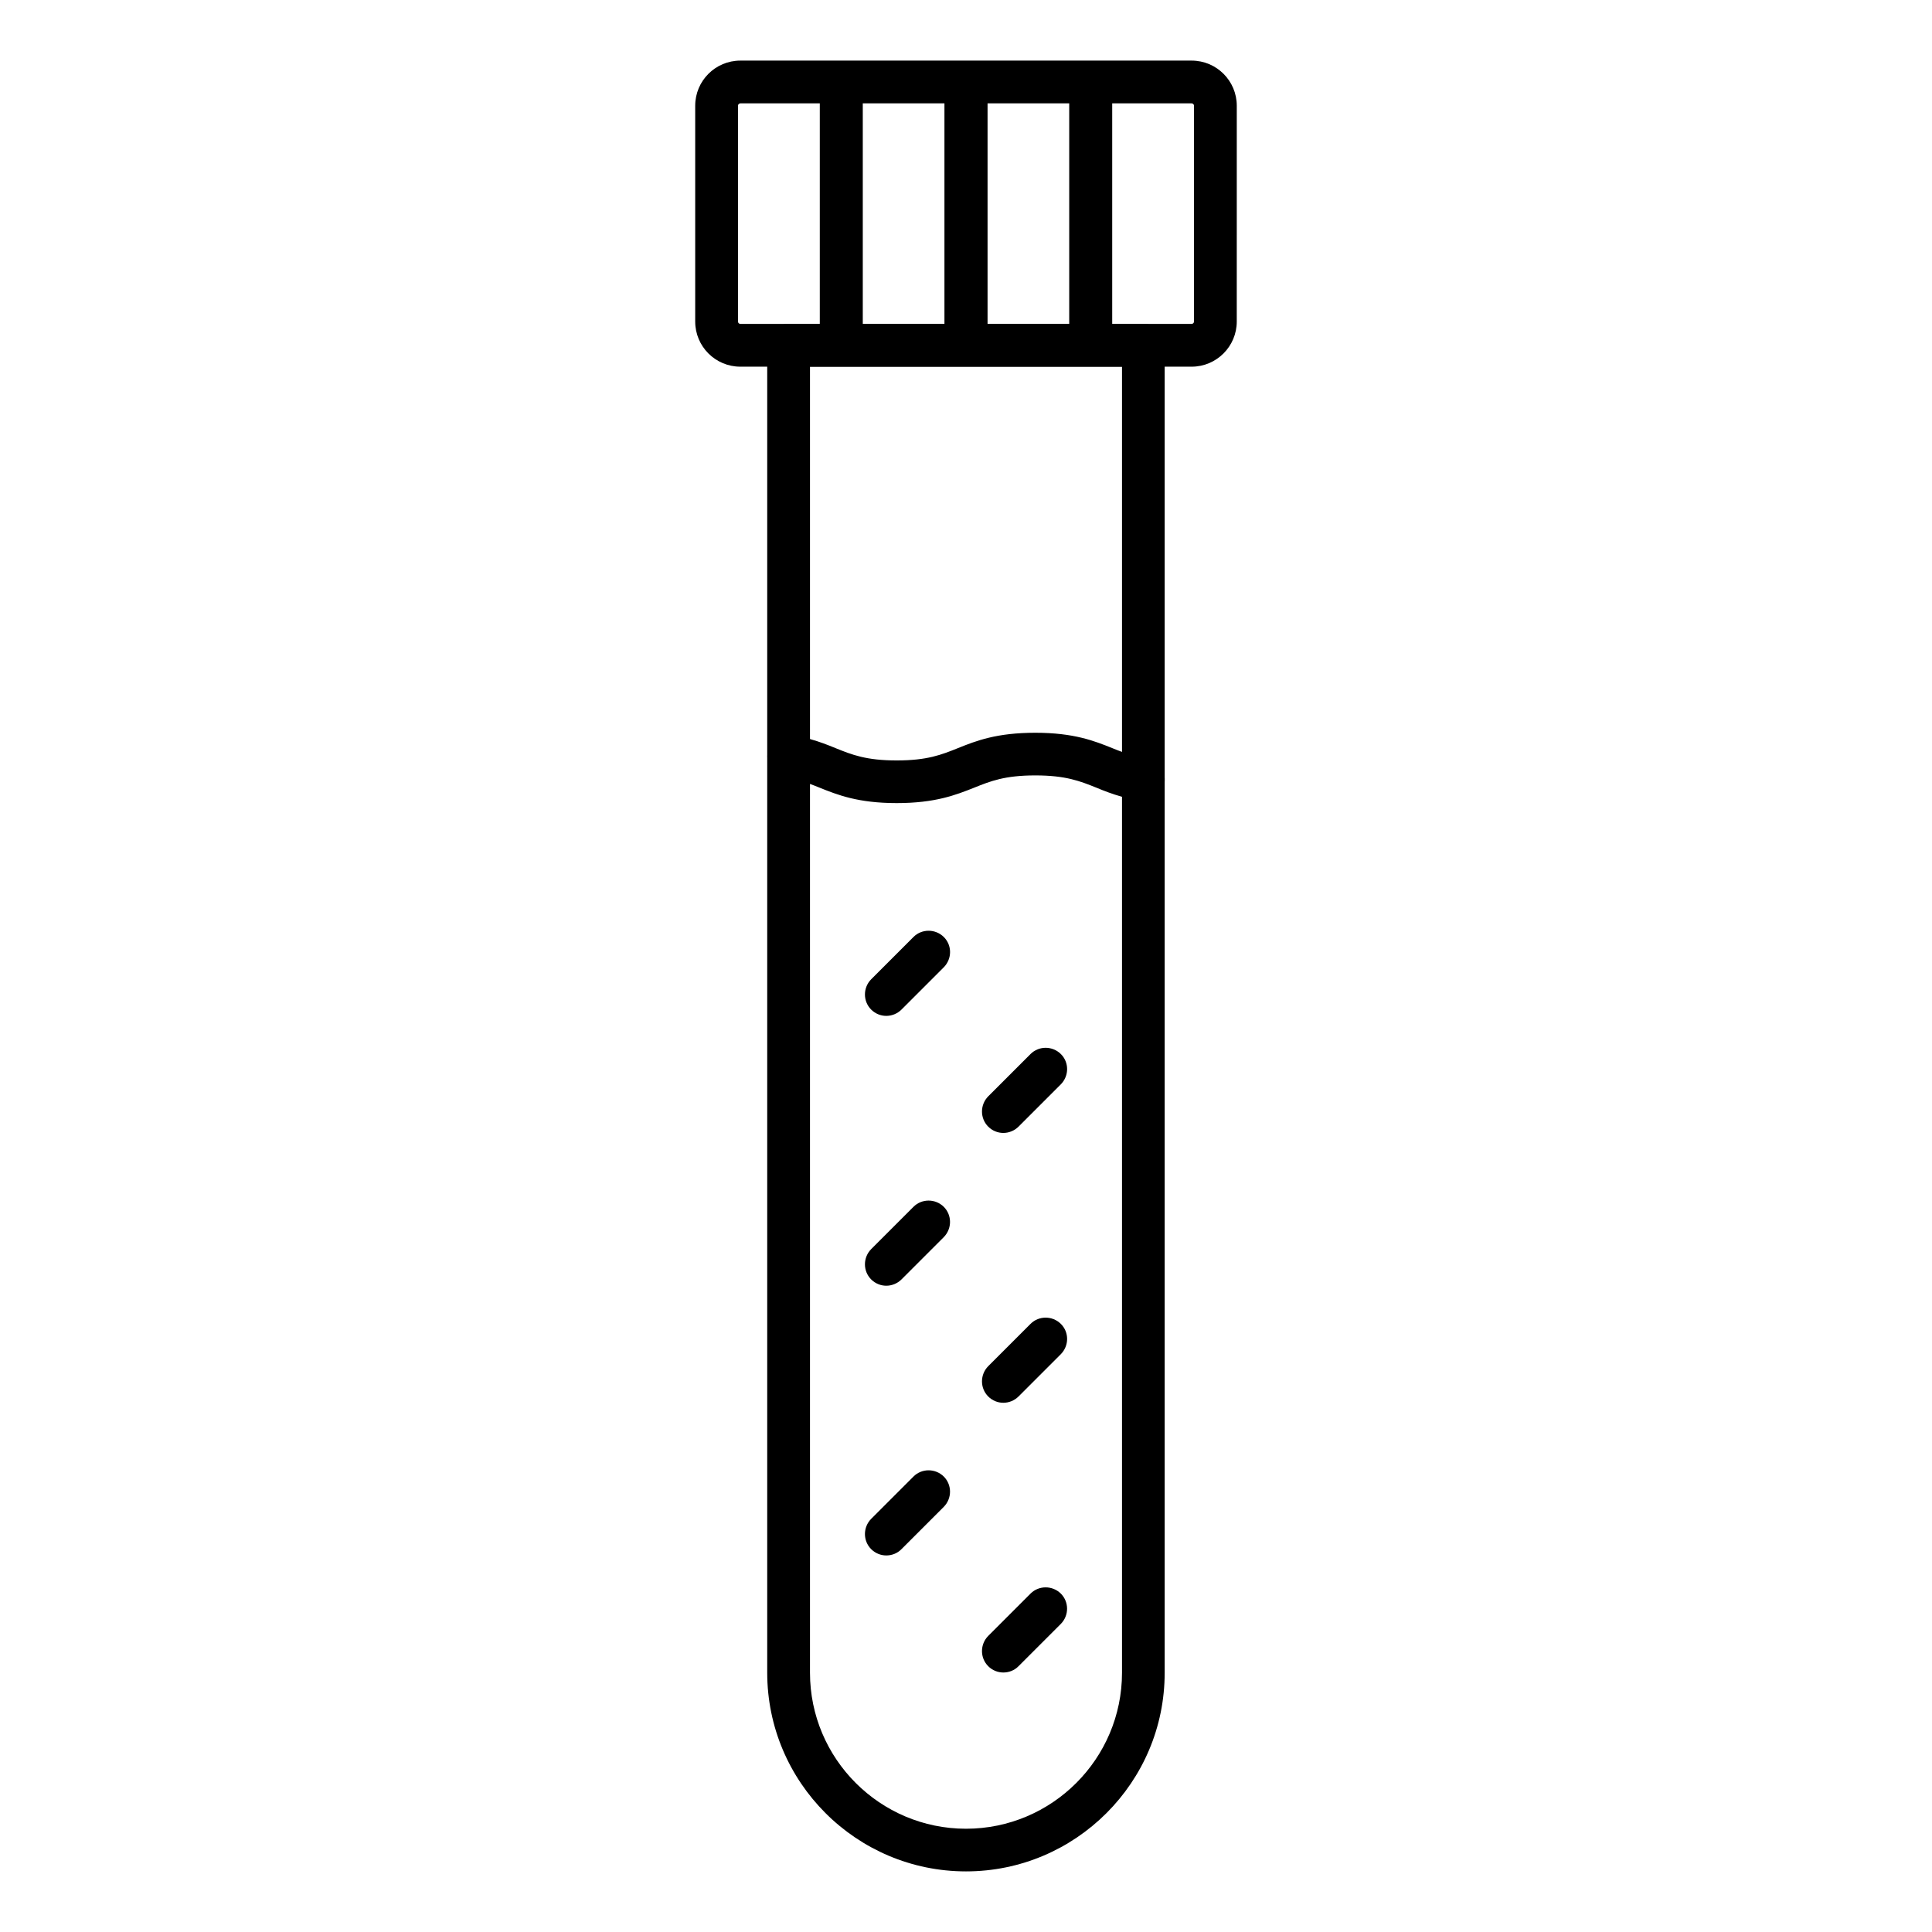 <?xml version="1.0" encoding="UTF-8"?>
<!-- Uploaded to: SVG Repo, www.svgrepo.com, Generator: SVG Repo Mixer Tools -->
<svg fill="#000000" width="800px" height="800px" version="1.1" viewBox="144 144 512 512" xmlns="http://www.w3.org/2000/svg">
 <g>
  <path d="m446.98 229.84h-93.992c-3.117 0-5.668 2.551-5.668 5.668v351.75c0 29.062 23.648 52.68 52.68 52.68s52.68-23.617 52.648-52.648v-351.79c0-3.117-2.551-5.668-5.668-5.668zm-5.637 357.45c0 22.797-18.547 41.344-41.344 41.344s-41.344-18.547-41.344-41.344v-346.12h82.688z"/>
  <path d="m459.79 160.06h-119.59c-6.613 0-11.965 5.352-11.965 11.965v57.184c0 6.613 5.352 11.965 11.965 11.965h119.59c6.613 0 11.965-5.383 11.965-11.965l0.004-57.184c0-6.609-5.356-11.965-11.969-11.965zm0.633 69.148c0 0.348-0.285 0.629-0.629 0.629h-119.59c-0.348 0-0.629-0.285-0.629-0.629v-57.184c0-0.348 0.285-0.629 0.629-0.629h119.59c0.348 0 0.629 0.285 0.629 0.629z"/>
  <path d="m452.65 350.25v0.691c0 0.188-0.031 0.379-0.062 0.566-0.504 3.086-3.402 5.195-6.488 4.691-1.762-0.285-3.336-0.629-4.754-1.039-2.582-0.723-4.754-1.574-6.738-2.394-4.375-1.762-8.156-3.273-16.246-3.273-8.094 0-11.871 1.512-16.246 3.273-4.785 1.891-10.203 4.062-20.469 4.062s-15.68-2.172-20.469-4.094c-0.852-0.348-1.699-0.691-2.519-0.977-1.984-0.723-3.969-1.355-6.551-1.762-2.769-0.441-4.754-2.832-4.754-5.574 0-0.316 0.031-0.598 0.062-0.914 0.504-3.086 3.402-5.195 6.488-4.691 1.762 0.285 3.336 0.629 4.754 1.039 2.582 0.723 4.754 1.574 6.738 2.394 4.375 1.766 8.152 3.277 16.246 3.277s11.871-1.512 16.246-3.273c4.785-1.922 10.203-4.062 20.469-4.062s15.68 2.172 20.469 4.094c0.852 0.348 1.699 0.691 2.519 0.977 1.984 0.723 3.969 1.355 6.551 1.762 2.641 0.441 4.594 2.644 4.754 5.227z"/>
  <path d="m378.87 413.22c-1.449 0-2.898-0.566-4-1.668-2.203-2.203-2.203-5.793 0-8.031l11.211-11.211c2.203-2.203 5.793-2.203 8.031 0 2.234 2.203 2.203 5.793 0 8.031l-11.211 11.211c-1.105 1.102-2.582 1.668-4.031 1.668z"/>
  <path d="m378.87 484.73c-1.449 0-2.898-0.566-4-1.668-2.203-2.203-2.203-5.793 0-8.031l11.211-11.211c2.203-2.203 5.793-2.203 8.031 0 2.203 2.203 2.203 5.793 0 8.031l-11.211 11.211c-1.105 1.102-2.582 1.668-4.031 1.668z"/>
  <path d="m378.87 556.21c-1.449 0-2.898-0.566-4-1.668-2.203-2.203-2.203-5.793 0-8.031l11.211-11.211c2.203-2.203 5.793-2.203 8.031 0 2.203 2.203 2.203 5.793 0 8.031l-11.211 11.211c-1.105 1.133-2.582 1.668-4.031 1.668z"/>
  <path d="m409.89 444.24c-1.449 0-2.898-0.566-4-1.668-2.203-2.203-2.203-5.793 0-8.031l11.211-11.211c2.203-2.203 5.793-2.203 8.031 0 2.234 2.203 2.203 5.793 0 8.031l-11.211 11.211c-1.105 1.102-2.582 1.668-4.031 1.668z"/>
  <path d="m409.89 515.75c-1.449 0-2.898-0.566-4-1.668-2.203-2.203-2.203-5.793 0-8.031l11.211-11.211c2.203-2.203 5.793-2.203 8.031 0 2.234 2.203 2.203 5.793 0 8.031l-11.211 11.211c-1.105 1.102-2.582 1.668-4.031 1.668z"/>
  <path d="m409.89 587.23c-1.449 0-2.898-0.566-4-1.668-2.203-2.203-2.203-5.793 0-8.031l11.211-11.211c2.203-2.203 5.793-2.203 8.031 0 2.203 2.203 2.203 5.793 0 8.031l-11.211 11.211c-1.105 1.133-2.582 1.668-4.031 1.668z"/>
  <path d="m366.94 240.48c-3.117 0-5.668-2.551-5.668-5.668v-68.426c0-3.117 2.551-5.668 5.668-5.668s5.668 2.551 5.668 5.668v68.422c0 3.152-2.519 5.672-5.668 5.672z"/>
  <path d="m366.94 240.48c-3.117 0-5.668-2.551-5.668-5.668v-68.426c0-3.117 2.551-5.668 5.668-5.668s5.668 2.551 5.668 5.668v68.422c0 3.152-2.519 5.672-5.668 5.672z"/>
  <path d="m400 240.48c-3.117 0-5.668-2.551-5.668-5.668v-68.426c0-3.117 2.551-5.668 5.668-5.668s5.668 2.551 5.668 5.668v68.422c0 3.152-2.551 5.672-5.668 5.672z"/>
  <path d="m400 240.48c-3.117 0-5.668-2.551-5.668-5.668v-68.426c0-3.117 2.551-5.668 5.668-5.668s5.668 2.551 5.668 5.668v68.422c0 3.152-2.551 5.672-5.668 5.672z"/>
  <path d="m433.06 240.48c-3.117 0-5.668-2.551-5.668-5.668v-68.426c0-3.117 2.551-5.668 5.668-5.668s5.668 2.551 5.668 5.668v68.422c0 3.152-2.551 5.672-5.668 5.672z"/>
  <path d="m433.06 240.48c-3.117 0-5.668-2.551-5.668-5.668v-68.426c0-3.117 2.551-5.668 5.668-5.668s5.668 2.551 5.668 5.668v68.422c0 3.152-2.551 5.672-5.668 5.672z"/>
 </g>
</svg>